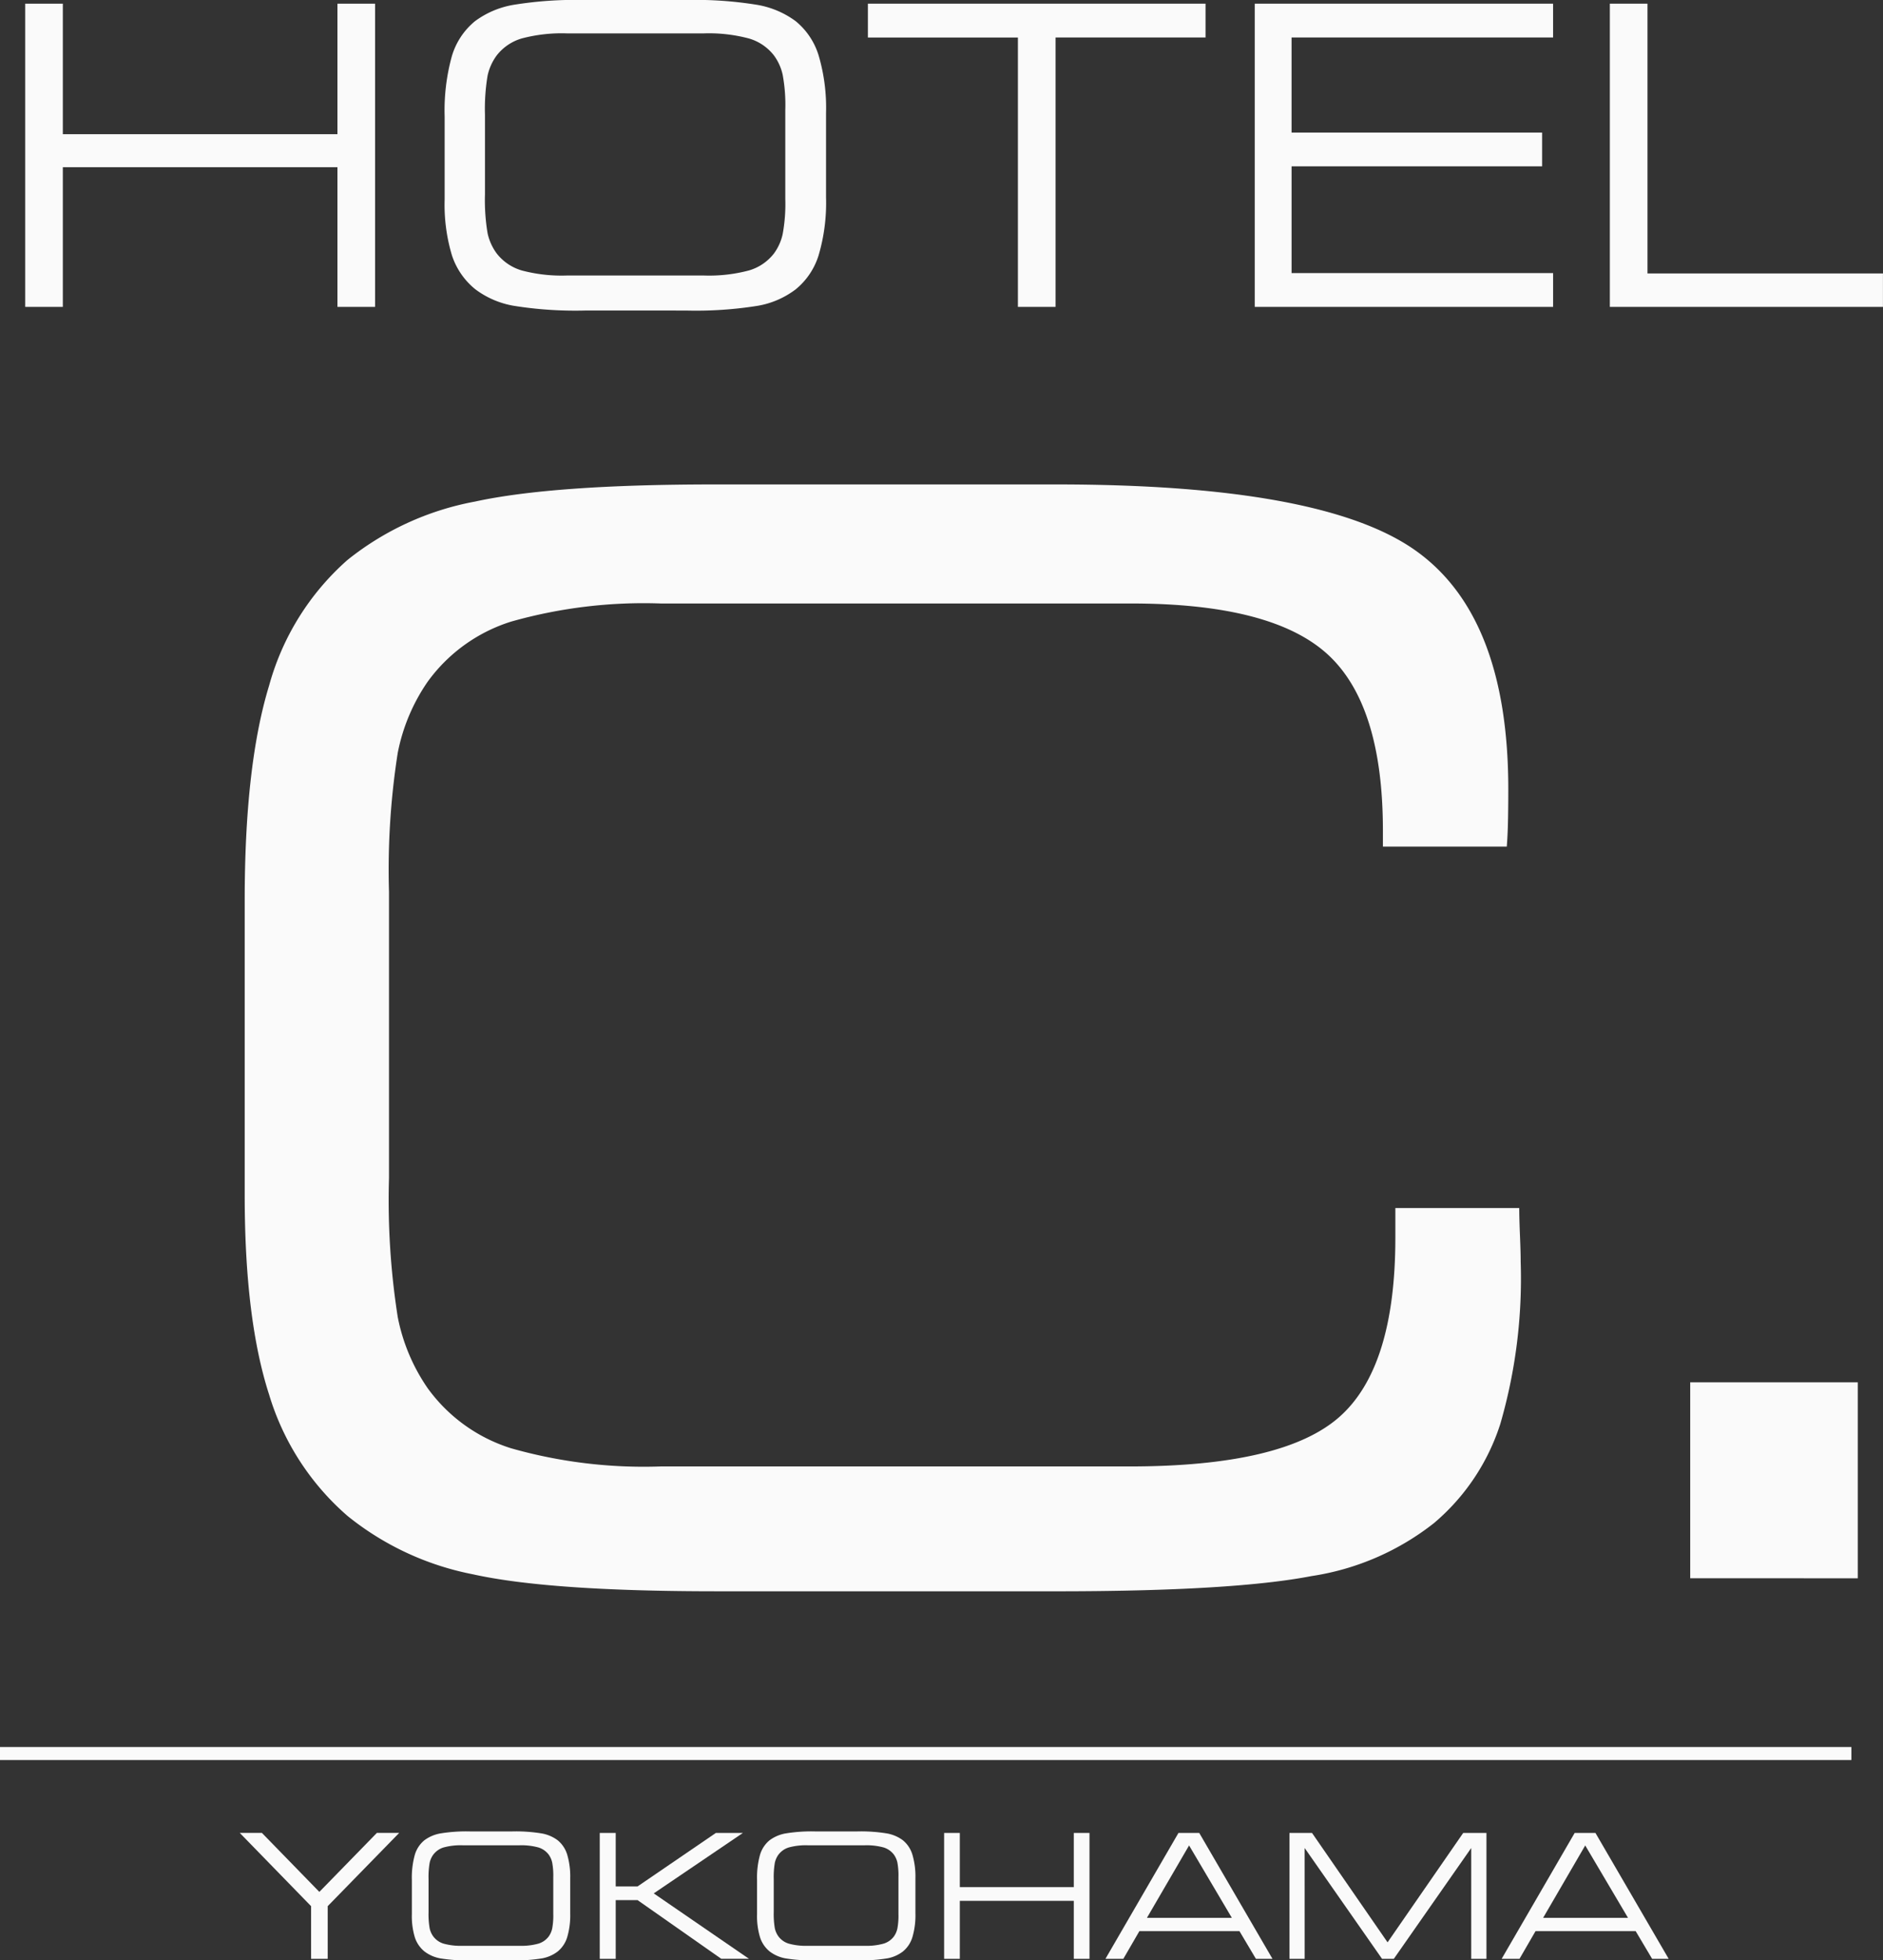 <svg height="149.845" viewBox="0 0 144 149.845" width="144" xmlns="http://www.w3.org/2000/svg"><rect x="0" y="0" width="144" height="149.845" fill="#333333" stroke="none"/><g fill="#fafafa"><path d="m801.528 274.643v-4.027l-5.454-5.6h1.693l4.394 4.51 4.4-4.51h1.706l-5.467 5.6v4.027z" transform="translate(-777.739 -124.914)"/><path d="m816.141 274.737a12.417 12.417 0 0 1 -2.282-.151 2.833 2.833 0 0 1 -1.2-.521 2.308 2.308 0 0 1 -.747-1.086 5.594 5.594 0 0 1 -.229-1.77v-2.625a6.5 6.5 0 0 1 .226-1.912 2.26 2.26 0 0 1 .737-1.118 2.885 2.885 0 0 1 1.212-.518 12.21 12.21 0 0 1 2.273-.154h3.214a12.216 12.216 0 0 1 2.273.154 2.882 2.882 0 0 1 1.212.518 2.262 2.262 0 0 1 .731 1.094 5.909 5.909 0 0 1 .233 1.82v2.681a5.9 5.9 0 0 1 -.233 1.824 2.259 2.259 0 0 1 -.731 1.091 2.779 2.779 0 0 1 -1.193.521 12.453 12.453 0 0 1 -2.292.151zm3.771-8.795h-4.352a4.938 4.938 0 0 0 -1.436.161 1.55 1.55 0 0 0 -.788.536 1.624 1.624 0 0 0 -.292.643 6.276 6.276 0 0 0 -.084 1.238v2.527a6.275 6.275 0 0 0 .084 1.238 1.624 1.624 0 0 0 .292.643 1.543 1.543 0 0 0 .788.535 4.9 4.9 0 0 0 1.436.162h4.352a4.89 4.89 0 0 0 1.435-.162 1.546 1.546 0 0 0 .789-.535 1.641 1.641 0 0 0 .278-.618 5.36 5.36 0 0 0 .084-1.115v-2.824a5.37 5.37 0 0 0 -.084-1.118 1.64 1.64 0 0 0 -.278-.614 1.553 1.553 0 0 0 -.789-.536 4.924 4.924 0 0 0 -1.436-.161z" transform="translate(-780.187 -124.892)"/><path d="m829.8 274.643h-1.221v-9.623h1.221v4.09h1.668l5.99-4.09h2.068l-6.818 4.62 7.284 5h-2.12l-6.4-4.485h-1.672z" transform="translate(-782.714 -124.914)"/><path d="m847.238 274.737a12.422 12.422 0 0 1 -2.282-.151 2.838 2.838 0 0 1 -1.2-.521 2.3 2.3 0 0 1 -.746-1.086 5.591 5.591 0 0 1 -.23-1.77v-2.625a6.5 6.5 0 0 1 .227-1.912 2.26 2.26 0 0 1 .737-1.118 2.887 2.887 0 0 1 1.212-.518 12.227 12.227 0 0 1 2.274-.154h3.213a12.209 12.209 0 0 1 2.273.154 2.885 2.885 0 0 1 1.212.518 2.254 2.254 0 0 1 .73 1.094 5.882 5.882 0 0 1 .234 1.82v2.681a5.876 5.876 0 0 1 -.234 1.824 2.252 2.252 0 0 1 -.73 1.091 2.779 2.779 0 0 1 -1.193.521 12.456 12.456 0 0 1 -2.292.151zm3.771-8.795h-4.352a4.934 4.934 0 0 0 -1.436.161 1.553 1.553 0 0 0 -.789.536 1.648 1.648 0 0 0 -.292.643 6.366 6.366 0 0 0 -.083 1.238v2.527a6.366 6.366 0 0 0 .083 1.238 1.648 1.648 0 0 0 .292.643 1.546 1.546 0 0 0 .789.535 4.9 4.9 0 0 0 1.436.162h4.352a4.893 4.893 0 0 0 1.435-.162 1.546 1.546 0 0 0 .789-.535 1.654 1.654 0 0 0 .278-.618 5.373 5.373 0 0 0 .083-1.115v-2.824a5.382 5.382 0 0 0 -.083-1.118 1.652 1.652 0 0 0 -.278-.614 1.553 1.553 0 0 0 -.789-.536 4.928 4.928 0 0 0 -1.435-.161z" transform="translate(-784.886 -124.892)"/><path d="m860.876 274.643h-1.2v-9.623h1.2v4.142h8.717v-4.142h1.2v9.623h-1.2v-4.433h-8.717z" transform="translate(-787.475 -124.914)"/><path d="m874.234 274.643 5.584-9.623h1.59l5.6 9.623h-1.266l-1.26-2.12h-7.651l-1.229 2.12zm3.174-3.135h6.492l-3.27-5.533z" transform="translate(-789.697 -124.914)"/><path d="m891.924 274.643h-1.163v-9.623h1.725l5.777 8.362 5.784-8.362h1.778v9.623h-1.164v-8.473l-5.92 8.473h-.9l-5.92-8.473z" transform="translate(-792.151 -124.914)"/><path d="m910.007 274.643 5.584-9.623h1.59l5.6 9.623h-1.266l-1.26-2.12h-7.655l-1.228 2.12zm3.173-3.135h6.49l-3.271-5.533z" transform="translate(-795.171 -124.914)"/><path d="m0 133.538h141.584v.994h-141.584z"/><path d="m832.579 227.605q-12.764 0-18.614-1.3a21.933 21.933 0 0 1 -9.585-4.464 19.825 19.825 0 0 1 -5.99-9.265q-1.868-5.771-1.868-15.256v-22.528q0-10.319 1.868-16.422a19.78 19.78 0 0 1 5.99-9.595 22 22 0 0 1 9.754-4.465q6.015-1.31 18.333-1.31h26.133q20.281 0 27.418 5.021t7.136 18.28c0 1.146-.013 2.034-.029 2.663s-.047 1.2-.086 1.72h-9.474v-1.221q0-9.651-4.264-13.508t-15.015-3.855h-35.944a37.184 37.184 0 0 0 -11.451 1.387 12.493 12.493 0 0 0 -6.382 4.6 14.423 14.423 0 0 0 -2.284 5.437 57.731 57.731 0 0 0 -.668 10.6v21.913a57.715 57.715 0 0 0 .668 10.6 14.4 14.4 0 0 0 2.284 5.436 12.463 12.463 0 0 0 6.382 4.6 37.124 37.124 0 0 0 11.451 1.389h35.836q11.757 0 16.047-3.774t4.292-13.7v-2.276h9.474c0 .521.019 1.232.057 2.138s.053 1.562.053 1.97a39.883 39.883 0 0 1 -1.56 12.4 16.524 16.524 0 0 1 -5.069 7.572 19.919 19.919 0 0 1 -9.362 4.05q-6.022 1.164-19.506 1.164z" transform="translate(-777.809 -105.971)"/><path d="m927.111 239.375v-14.975h12.815v14.98z" transform="translate(-797.854 -118.739)"/><path d="m779.492 122.9h-2.878v-23.177h2.878v9.977h21v-9.977h2.881v23.177h-2.881v-10.678h-21z" transform="translate(-774.687 -99.442)"/><path d="m825.257 123.126a29.77 29.77 0 0 1 -5.5-.368 6.807 6.807 0 0 1 -2.894-1.252 5.558 5.558 0 0 1 -1.8-2.613 13.471 13.471 0 0 1 -.552-4.266v-6.318a15.566 15.566 0 0 1 .546-4.608 5.444 5.444 0 0 1 1.775-2.692 6.875 6.875 0 0 1 2.917-1.245 29.543 29.543 0 0 1 5.474-.374h7.74a29.536 29.536 0 0 1 5.474.374 6.9 6.9 0 0 1 2.92 1.245 5.432 5.432 0 0 1 1.76 2.639 14.185 14.185 0 0 1 .561 4.381v6.458a14.189 14.189 0 0 1 -.561 4.391 5.428 5.428 0 0 1 -1.76 2.629 6.666 6.666 0 0 1 -2.873 1.252 29.838 29.838 0 0 1 -5.521.368zm9.08-21.184h-10.482a11.9 11.9 0 0 0 -3.46.39 3.766 3.766 0 0 0 -1.9 1.291 4.023 4.023 0 0 0 -.7 1.549 15.25 15.25 0 0 0 -.2 2.98v6.087a15.235 15.235 0 0 0 .2 2.981 4.03 4.03 0 0 0 .7 1.548 3.766 3.766 0 0 0 1.9 1.291 11.847 11.847 0 0 0 3.46.39h10.482a11.8 11.8 0 0 0 3.455-.39 3.732 3.732 0 0 0 1.9-1.291 3.885 3.885 0 0 0 .669-1.486 12.727 12.727 0 0 0 .2-2.685v-6.8a12.706 12.706 0 0 0 -.2-2.692 3.885 3.885 0 0 0 -.669-1.479 3.732 3.732 0 0 0 -1.9-1.291 11.85 11.85 0 0 0 -3.455-.393z" transform="translate(-780.507 -99.39)"/><path d="m867.11 122.9h-2.88v-20.59h-11.472v-2.587h25.822v2.584h-11.47z" transform="translate(-786.387 -99.442)"/><path d="m887.723 122.9v-23.177h22.817v2.584h-20v7.268h19.16v2.583h-19.159v8.157h20v2.585z" transform="translate(-791.769 -99.442)"/><path d="m919.822 122.9v-23.177h2.878v20.62h18.007v2.557z" transform="translate(-796.711 -99.442)"/></g></svg>